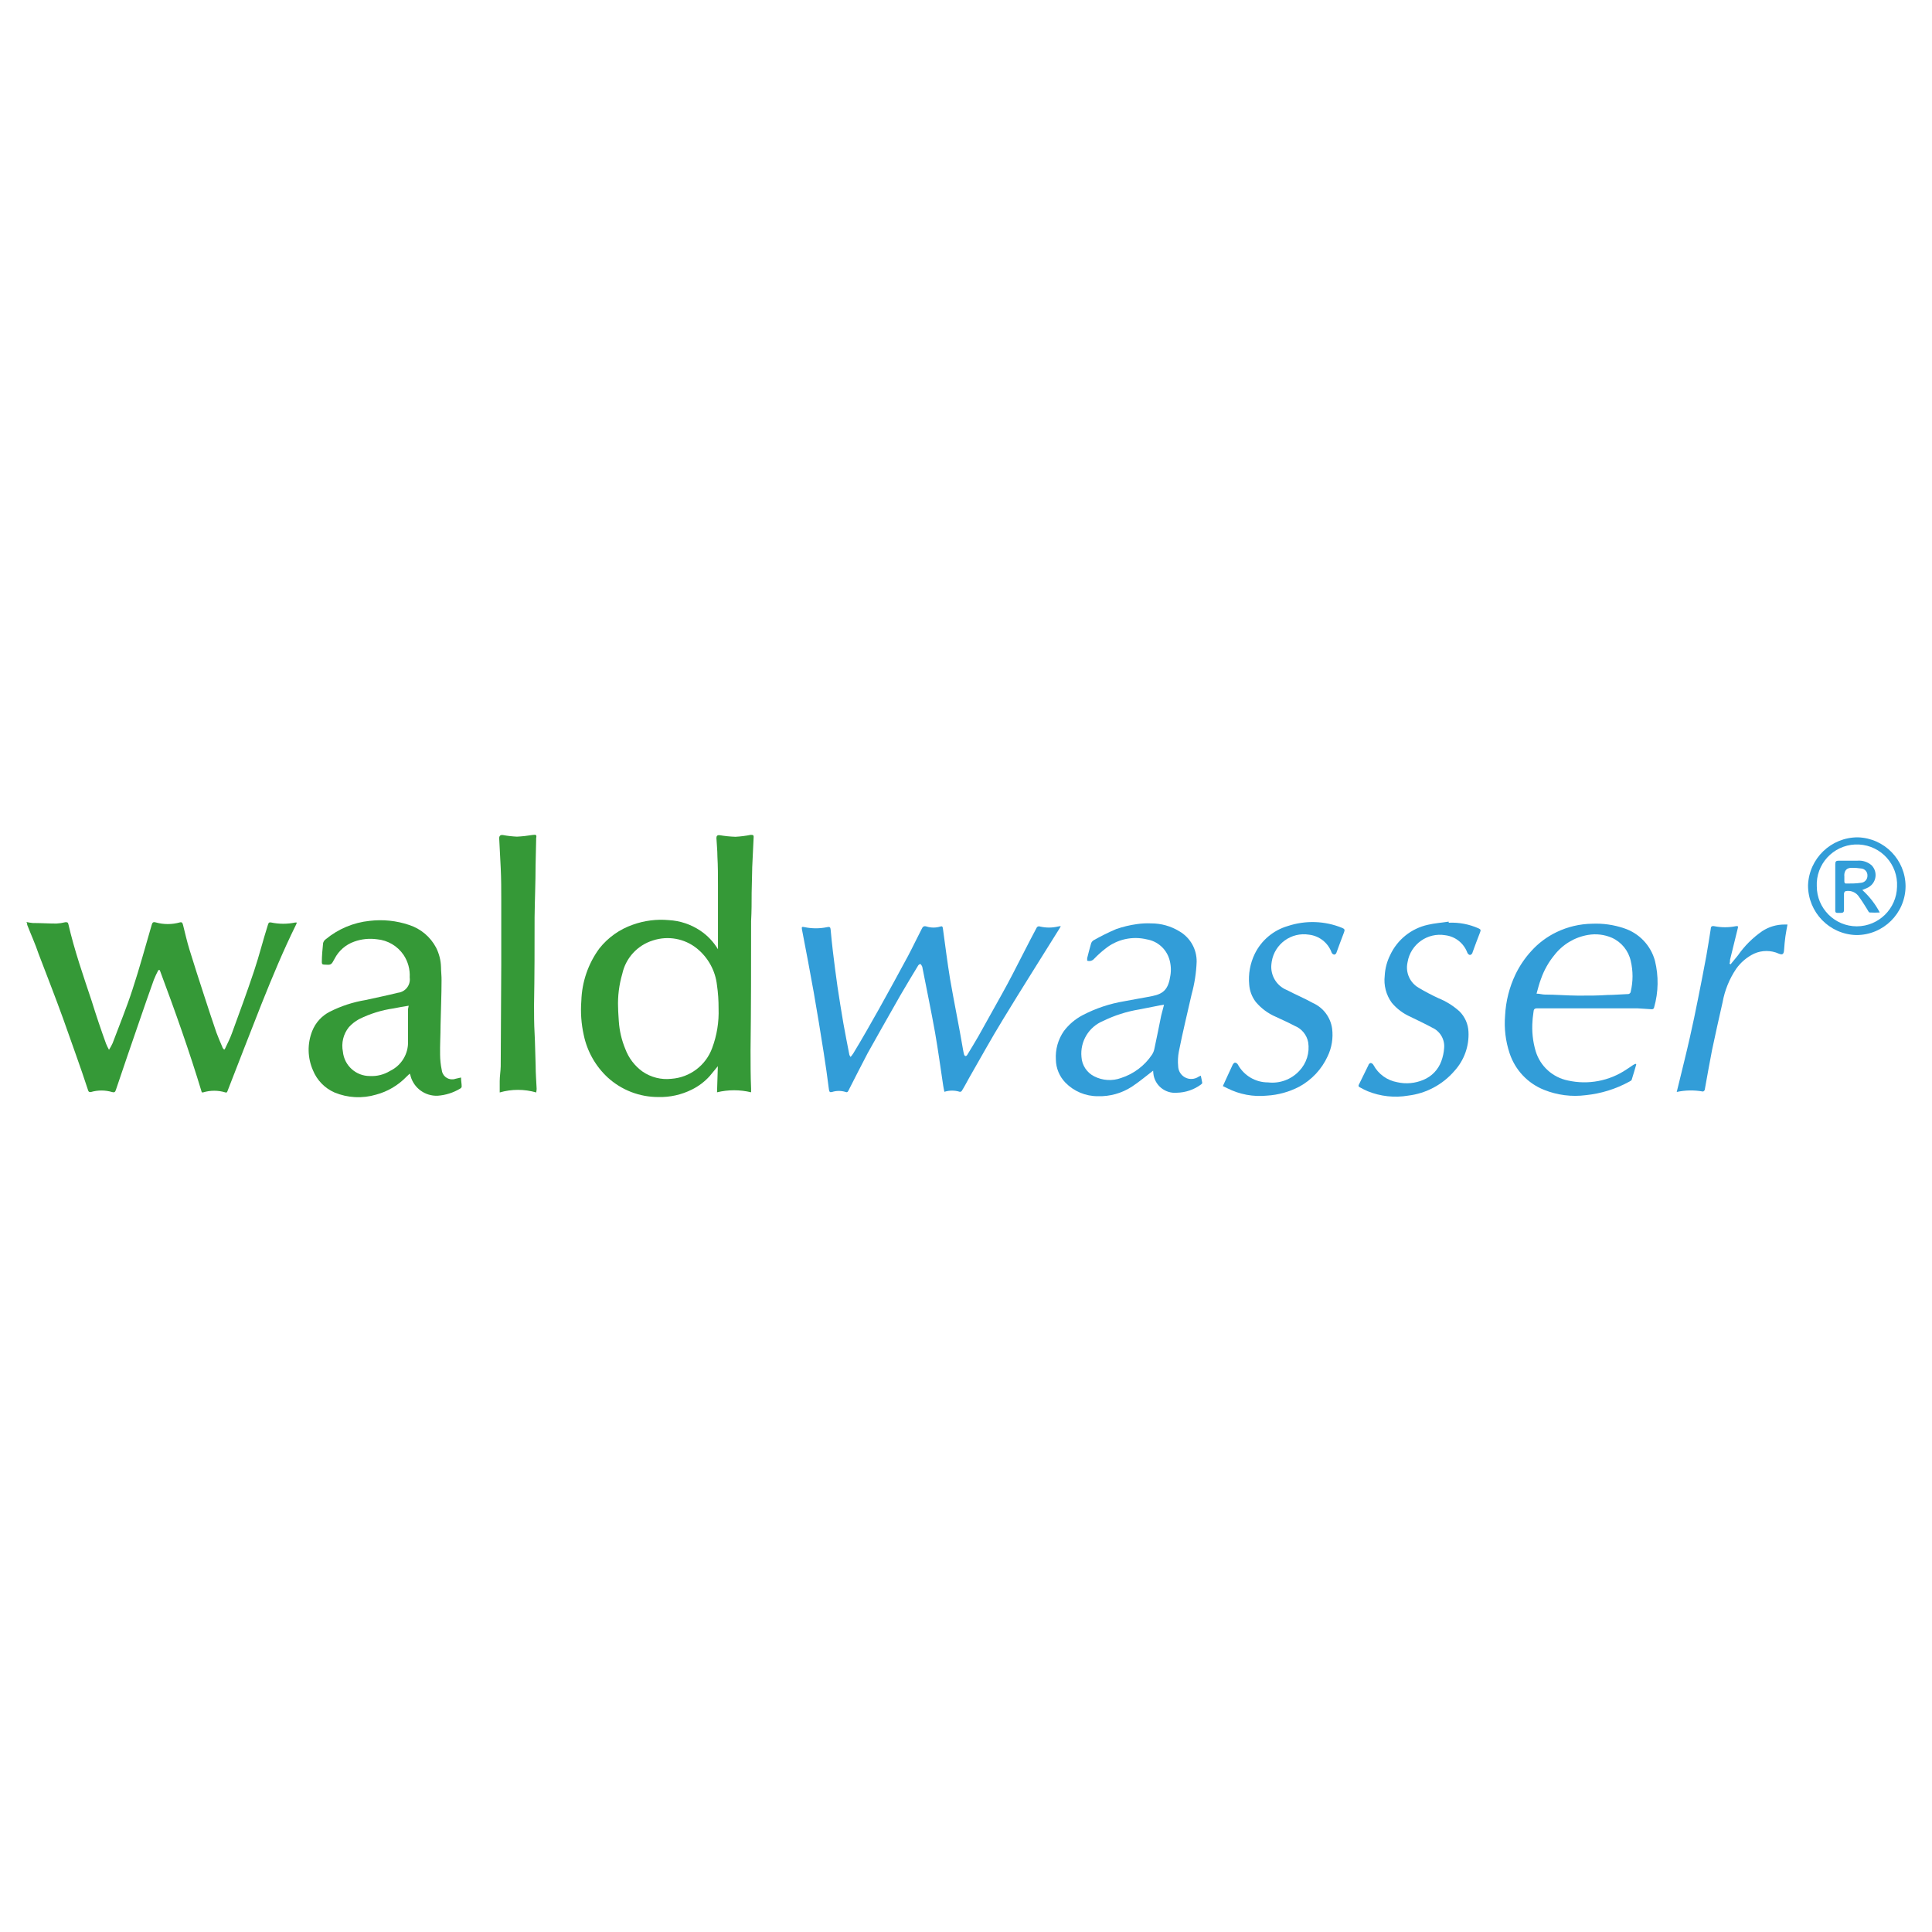 <?xml version="1.0" encoding="UTF-8"?>
<svg xmlns="http://www.w3.org/2000/svg" id="Ebene_4" viewBox="0 0 600 600">
  <defs>
    <style>.cls-1{fill:#359937;}.cls-1,.cls-2{stroke-width:0px;}.cls-2{fill:#329dd8;}</style>
  </defs>
  <g id="Ebene_2">
    <g id="Ebene_1-2">
      <path class="cls-1" d="m222.97,294.83v-19.93c0-2.96,0-5.92-.17-8.88,0-1.93-.22-3.85-.31-5.78q0-.98.98-.87c1.63.28,3.28.45,4.94.5,1.58-.08,3.14-.28,4.69-.59.7,0,1,0,.95.75-.14,3.15-.31,6.31-.45,9.46v.33l-.17,7.45c0,2.79,0,5.86-.17,8.77,0,13.37,0,26.72-.17,40.09,0,3.96,0,7.96.17,11.95-.02.38-.02.76,0,1.14-3.48-.84-7.1-.84-10.58,0l.25-8.1-2.48,3.01c-1.57,1.76-3.47,3.2-5.58,4.24-3.24,1.62-6.82,2.42-10.44,2.32-5.8.01-11.4-2.15-15.69-6.06-3.79-3.51-6.39-8.12-7.45-13.18-.78-3.5-1.03-7.09-.75-10.66.18-5.85,2.12-11.5,5.58-16.22,2.69-3.41,6.31-5.98,10.41-7.4,3.57-1.28,7.38-1.77,11.17-1.42,3.48.19,6.84,1.31,9.74,3.24,2.25,1.5,4.14,3.48,5.53,5.81Zm-31.01,18.03c0,1.42.14,2.79.22,4.33.2,2.95.88,5.84,2.01,8.57,1.05,2.81,2.9,5.25,5.33,7.01,2.63,1.81,5.82,2.62,8.99,2.26,5.74-.41,10.71-4.16,12.67-9.58,1.46-3.91,2.13-8.08,1.98-12.26.01-2.43-.15-4.85-.5-7.26-.5-4.49-2.76-8.59-6.28-11.42-3.82-3.05-8.92-3.97-13.57-2.46-4.82,1.48-8.47,5.43-9.55,10.36-.99,3.39-1.44,6.91-1.31,10.44Z"></path>
      <path class="cls-1" d="m69.79,325.87c.78-1.67,1.65-3.32,2.26-5.05,2.34-6.39,4.69-12.79,6.84-19.23,1.59-4.75,2.79-9.6,4.33-14.43.17-.56.33-.81,1-.67,2.47.52,5.01.52,7.48,0h.45c0,.31-.17.56-.25.75-3.94,7.98-7.34,16.19-10.64,24.43-3.57,8.99-7.03,18.01-10.55,27.02-.14.36-.22.75-.75.56-2.24-.68-4.63-.68-6.87,0h-.42c-3.88-12.84-8.37-25.46-13.06-37.99h-.42c-.53.99-1.01,2-1.42,3.04-1.54,4.3-3.05,8.61-4.52,12.93-2.46,7.09-4.89,14.2-7.29,21.33-.22.67-.53.75-1.14.59-2.16-.64-4.46-.64-6.62,0-.42,0-.64,0-.81-.45-2.43-7.48-5.22-14.99-7.82-22.44-2.43-6.7-5.02-13.34-7.57-19.99-1-3.01-2.37-6-3.55-9.04,0-.25,0-.5-.25-.89.65.14,1.32.25,1.98.31,2.46,0,4.91.17,7.34.17.94-.05,1.88-.19,2.79-.42.53,0,.78,0,.92.59,1.87,8.12,4.61,15.97,7.23,23.84,1.38,4.45,2.87,8.88,4.47,13.29.27.65.57,1.29.92,1.9.42-.65.79-1.33,1.12-2.04,2.09-5.58,4.35-11.03,6.2-16.75,2.18-6.62,3.99-13.34,5.95-20.02.2-.7.45-.98,1.23-.75,2.46.69,5.05.69,7.51,0,.75-.2.84.31.98.78.64,2.57,1.23,5.16,2.01,7.7,1.49,4.8,3.01,9.58,4.58,14.35,1.23,3.8,2.48,7.59,3.77,11.36.56,1.54,1.23,3.04,1.87,4.55,0,.22.28.45.42.67l.31.03Z"></path>
      <path class="cls-2" d="m264.17,328.24c.3-.35.58-.73.84-1.12,2.79-4.58,5.36-9.16,7.96-13.76,3.05-5.47,6.06-10.96,9.02-16.47,1.48-2.79,2.79-5.58,4.24-8.37.33-.7.64-1.06,1.54-.78,1.39.43,2.88.43,4.27,0,.56-.17.7,0,.78.56.73,5.25,1.37,10.5,2.23,15.72,1.26,7.31,2.79,14.63,4.02,21.91.08.52.2,1.03.33,1.54,0,.2.28.47.45.5s.45-.2.53-.36c1.17-1.93,2.34-3.82,3.46-5.78,2.49-4.45,4.97-8.89,7.43-13.32,1.09-1.95,2.15-3.94,3.18-5.92,1.87-3.63,3.71-7.26,5.58-10.86l1.84-3.49c.15-.44.62-.67,1.06-.52.02,0,.04.01.05.02,1.84.43,3.75.43,5.58,0l.87-.14c-.11.26-.24.52-.39.75-5.83,9.38-11.78,18.73-17.53,28.2-3.66,5.97-7.03,12.09-10.52,18.17-.75,1.31-1.48,2.79-2.26,3.99,0,.2-.5.42-.67.36-1.55-.49-3.22-.49-4.77,0-.14-.7-.31-1.37-.39-2.04-.84-5.58-1.56-10.92-2.51-16.36-1.2-6.7-2.6-13.4-3.91-20.1-.01-.2-.07-.39-.17-.56-.14-.22-.31-.59-.5-.61s-.53.22-.67.45c-1.87,3.1-3.77,6.23-5.58,9.35l-5.89,10.38c-1.42,2.48-2.79,4.97-4.22,7.51-2.01,3.82-3.96,7.68-5.92,11.53-.2.39-.36.73-.92.5-1.36-.43-2.83-.43-4.19,0-.67.17-.87,0-.98-.7-.5-3.88-1.03-7.76-1.65-11.61-.98-6.2-1.98-12.39-3.07-18.59s-2.43-13.12-3.66-19.54c-.17-.84,0-.92.78-.75,2.33.49,4.73.49,7.06,0,.75-.17,1,0,1.06.78.22,2.26.42,4.52.7,6.76.45,3.63.89,7.26,1.42,10.89s1.2,7.65,1.84,11.47c.59,3.29,1.23,6.56,1.87,9.83.1.21.22.4.36.59Z"></path>
      <path class="cls-1" d="m143.18,334.66c0,1,.2,1.87.2,2.79-.04.26-.21.49-.45.61-2.13,1.29-4.55,2.06-7.03,2.23-3.85.15-7.3-2.33-8.37-6.03,0-.22-.14-.47-.28-.84l-1,.95c-2.59,2.69-5.86,4.62-9.46,5.58-4.25,1.26-8.8,1.03-12.9-.67-3.05-1.34-5.45-3.81-6.7-6.9-1.7-3.87-1.79-8.27-.22-12.2,1.02-2.57,2.93-4.68,5.39-5.95,3.51-1.79,7.28-3.02,11.17-3.66,3.35-.75,6.7-1.42,10.05-2.26,2.28-.25,3.93-2.31,3.68-4.59,0-.05-.01-.1-.02-.15.14-2.48-.52-4.94-1.9-7.01-1.88-2.77-4.9-4.55-8.24-4.86-2.39-.33-4.82-.09-7.09.73-2.63.92-4.81,2.82-6.09,5.3-1.06,1.98-1.03,1.98-3.27,1.84-.53,0-.73-.28-.7-.78,0-1.95.2-3.91.39-5.86.1-.48.38-.91.78-1.2,3.89-3.23,8.65-5.24,13.68-5.75,4.14-.49,8.34-.06,12.28,1.28,3.61,1.17,6.61,3.71,8.37,7.06.93,1.86,1.45,3.9,1.51,5.97,0,1.4.2,2.79.17,4.19,0,4.61-.22,9.21-.31,13.96,0,3.01-.2,6.06-.14,9.1.01,1.58.18,3.15.5,4.69.15,1.78,1.71,3.11,3.49,2.96.28-.02.55-.08.81-.17l1.7-.39Zm-16.25-22.33c-1.7.28-3.21.53-4.69.84-3.74.53-7.37,1.66-10.75,3.35-1.17.64-2.23,1.47-3.13,2.46-1.73,2.13-2.41,4.93-1.87,7.62.42,4.31,4.05,7.59,8.37,7.57,2.21.12,4.4-.43,6.28-1.59,3.53-1.69,5.72-5.3,5.58-9.21v-10.02l.2-1Z"></path>
      <path class="cls-2" d="m358.11,332.51c-2.21,1.67-4.33,3.49-6.64,5-3.13,2.02-6.8,3.04-10.52,2.93-3.79.02-7.43-1.5-10.08-4.22-1.86-1.92-2.92-4.47-2.96-7.15-.19-3.15.68-6.26,2.48-8.85,1.55-2.06,3.53-3.74,5.81-4.94,4.05-2.12,8.42-3.58,12.93-4.33,2.79-.56,5.86-1.03,8.77-1.62,3.66-.75,4.97-2.32,5.58-6.42.28-1.71.15-3.46-.36-5.11-.99-3.16-3.66-5.5-6.92-6.06-4.55-1.11-9.35-.03-12.98,2.93-1.21.94-2.34,1.97-3.41,3.07-.53.63-1.39.88-2.18.61-.02-.26-.02-.52,0-.78.39-1.51.75-3.01,1.2-4.52.12-.41.38-.76.73-1,2.3-1.31,4.66-2.48,7.09-3.52,2.08-.72,4.23-1.24,6.42-1.54,1.46-.21,2.94-.29,4.41-.22,3.1-.01,6.15.84,8.79,2.46,3.36,1.95,5.41,5.55,5.36,9.44-.13,3.42-.65,6.81-1.56,10.11-1.34,5.92-2.79,11.84-3.96,17.75-.3,1.53-.37,3.09-.22,4.63.08,2.25,1.97,4.01,4.22,3.92.79-.03,1.55-.29,2.2-.74l.61-.28c.17.81.33,1.51.45,2.26,0,.14-.25.39-.45.53-2.16,1.58-4.75,2.45-7.43,2.51-3.7.34-6.98-2.38-7.32-6.08-.01-.14-.02-.28-.03-.42l-.03-.36Zm3.41-20.49l-1.26.2-6.5,1.28c-3.88.64-7.64,1.84-11.17,3.57-4.46,1.83-7.19,6.37-6.73,11.17.15,2.57,1.66,4.87,3.96,6.03,2.6,1.33,5.64,1.51,8.37.5,3.9-1.26,7.27-3.8,9.55-7.2.39-.58.65-1.24.78-1.93.73-3.38,1.4-6.78,2.09-10.19.31-1.12.59-2.18.89-3.43Z"></path>
      <path class="cls-2" d="m508.16,330.56c-.47,1.56-.89,3.15-1.4,4.69,0,.28-.47.5-.78.67-4.16,2.28-8.74,3.7-13.46,4.19-4.41.58-8.89,0-13.01-1.65-5.07-2.02-8.98-6.18-10.69-11.36-1.26-3.77-1.73-7.76-1.4-11.72.22-4.46,1.33-8.84,3.27-12.87,1.27-2.6,2.9-5.01,4.86-7.15,2.21-2.46,4.89-4.46,7.87-5.89,3.43-1.65,7.19-2.54,11-2.6,3.36-.15,6.72.32,9.91,1.4,4.71,1.53,8.33,5.33,9.63,10.11,1.17,4.75,1.09,9.73-.25,14.43-.03.37-.35.65-.71.62-.02,0-.04,0-.07,0l-4.41-.28h-31.15c-.87,0-1.06.36-1.12,1.06s-.28,1.84-.31,2.79c-.26,3.19.07,6.4.98,9.46,1.41,4.65,5.26,8.14,10.02,9.1,6.27,1.4,12.84.16,18.17-3.43.7-.42,1.4-.95,2.09-1.4.25-.15.51-.27.78-.36l.17.2Zm-30.96-21.97c.92,0,1.67.25,2.43.28,3.46,0,6.92.31,10.38.33s6.17,0,9.24-.2c2.09,0,4.16-.22,6.23-.28.49.05.93-.31.97-.8,0-.01,0-.02,0-.03.73-3.1.73-6.33,0-9.44-.71-3.21-2.89-5.89-5.89-7.23-2.32-.99-4.88-1.3-7.37-.87-4.17.7-7.92,2.96-10.5,6.31-1.78,2.17-3.17,4.64-4.1,7.29-.56,1.45-.95,3.01-1.4,4.63Z"></path>
      <path class="cls-1" d="m166.52,339.27c-3.7-1.07-7.63-1.07-11.33,0v-3.49c0-1.56.28-3.1.31-4.66l.17-31.43v-20.04c0-3.38,0-6.73-.17-10.11s-.33-6.14-.47-9.21q0-1.14,1.14-1c1.45.27,2.91.43,4.38.5,1.63-.08,3.25-.26,4.86-.53,1.14-.17,1.31,0,1.09,1.14-.01.2-.01.39,0,.59l-.17,7.62c0,5.42-.25,10.8-.31,16.22,0,9.07,0,18.12-.17,27.19,0,2.79,0,5.89.17,8.85s.2,6.7.33,10.08c0,2.4.2,4.77.31,7.17-.02.38-.07.75-.14,1.12Z"></path>
      <path class="cls-2" d="m449.92,286.56c3.18-.15,6.36.46,9.27,1.76.64.28.75.53.47,1.2-.84,2.07-1.56,4.16-2.34,6.23,0,.31-.39.73-.7.81s-.78-.28-.95-.75c-1.1-2.91-3.72-4.98-6.81-5.36-5.53-.94-10.78,2.79-11.72,8.32-.01.07-.02.15-.04.22-.64,3.06.76,6.19,3.46,7.76,1.99,1.19,4.04,2.27,6.14,3.24,2.41.98,4.63,2.36,6.56,4.1,1.69,1.69,2.69,3.95,2.79,6.34.23,4.45-1.33,8.81-4.33,12.12-3.66,4.27-8.79,7.02-14.38,7.7-4.25.73-8.62.25-12.62-1.37-.81-.33-1.62-.78-2.4-1.2-.3-.08-.47-.39-.39-.68.02-.06.05-.13.09-.18,1-1.98,1.95-4.02,2.96-6.03,0-.28.5-.7.73-.67.36.07.67.31.84.64,1.51,2.81,4.23,4.77,7.37,5.33,2.72.62,5.56.36,8.12-.73,2.6-1.06,4.62-3.17,5.58-5.81.48-1.3.77-2.66.87-4.05.25-2.68-1.23-5.23-3.68-6.34-2.21-1.2-4.49-2.26-6.76-3.38-2.26-.99-4.26-2.49-5.83-4.38-1.76-2.42-2.53-5.41-2.18-8.37.11-2.24.69-4.44,1.7-6.45,2.23-4.78,6.55-8.24,11.7-9.38,2.09-.5,4.3-.64,6.45-.98l.03.33Z"></path>
      <path class="cls-2" d="m379.77,337.29c1.06-2.29,2.04-4.49,3.07-6.67.14-.25.47-.64.73-.61.35.05.66.25.84.56,1.87,3.45,5.48,5.6,9.41,5.58,3.6.42,7.18-.9,9.66-3.55,2.27-2.37,3.3-5.66,2.79-8.91-.44-2.31-2.03-4.24-4.22-5.11-1.9-1-3.88-1.9-5.81-2.79-2.42-1.03-4.56-2.62-6.25-4.63-1.19-1.56-1.9-3.43-2.04-5.39-.31-3.28.29-6.58,1.73-9.55,2.05-4.19,5.77-7.32,10.25-8.63,5.53-1.83,11.53-1.63,16.92.59.75.31.84.61.56,1.34-.84,2.09-1.56,4.24-2.37,6.36,0,.25-.5.61-.7.59-.34-.07-.64-.3-.78-.61-1.09-3.04-3.8-5.2-7.01-5.58-5.51-.9-10.7,2.84-11.6,8.35-.04.26-.07.52-.1.78-.39,3.44,1.55,6.72,4.75,8.04,2.79,1.45,5.58,2.62,8.15,4.05,3.22,1.44,5.46,4.44,5.95,7.93.38,2.95-.11,5.95-1.4,8.63-1.84,4-4.92,7.3-8.79,9.41-3.12,1.63-6.54,2.58-10.05,2.79-4.24.43-8.51-.37-12.31-2.29l-1.37-.67Z"></path>
      <path class="cls-2" d="m537.44,299.49l2.29-2.79c2.05-2.95,4.61-5.5,7.57-7.54,2.05-1.34,4.45-2.05,6.9-2.04h.92c-.22,1.23-.47,2.43-.64,3.66s-.33,2.79-.42,4.24-.59,1.56-1.65,1.14c-2.43-1.09-5.22-1.09-7.65,0-2.23,1.07-4.15,2.7-5.58,4.72-2.12,3.14-3.55,6.69-4.22,10.41-1.12,4.94-2.23,9.85-3.27,14.82-.81,4.08-1.51,8.21-2.26,12.31,0,.22-.42.59-.59.56-2.69-.48-5.45-.44-8.12.14.25-1.09.5-2.01.73-2.96,1.14-4.69,2.32-9.38,3.38-14.1.92-3.99,1.73-8.01,2.54-12.03s1.73-8.74,2.54-13.12c.5-2.79.92-5.58,1.37-8.37,0-.7.25-1.09,1.2-.89,2.15.42,4.36.42,6.5,0,.81-.14.89,0,.67.78-.81,3.21-1.59,6.42-2.37,9.63,0,.36,0,.78-.17,1.17l.33.25Z"></path>
      <path class="cls-2" d="m591.79,275.23c-.05,8.42-6.91,15.2-15.33,15.16,0,0,0,0,0,0-8.35-.24-14.98-7.09-14.96-15.44.29-8.33,7.13-14.93,15.47-14.91,8.23.24,14.78,6.96,14.82,15.19Zm-15.13,12.45c6.8-.03,12.34-5.48,12.48-12.28.37-6.88-4.91-12.76-11.79-13.13-6.88-.37-12.76,4.91-13.13,11.79-.02.39-.02.78,0,1.17,0,6.88,5.57,12.45,12.45,12.45Z"></path>
      <path class="cls-2" d="m578.36,276.4c2.2,1.99,4.03,4.35,5.42,6.98-1.04.06-2.09.06-3.13,0-.31,0-.53-.64-.78-1-.89-1.42-1.73-2.79-2.79-4.22-.96-1.2-2.53-1.73-4.02-1.37-.24.18-.38.46-.39.75v5.02c0,.7-.25.95-.98.95-1.93,0-1.73.14-1.73-1.73v-13.4c0-.81.22-1.09,1.06-1.09h5.83c1.59-.13,3.17.38,4.38,1.42,1.69,1.72,1.66,4.47-.06,6.16-.3.29-.64.54-1,.74-.59.29-1.2.55-1.81.78Zm-5.58-4.44v1.73c0,.59.2.73.67.7,1.48,0,2.96,0,4.41-.22,1.19-.05,2.13-1.04,2.09-2.23.06-1.17-.84-2.17-2.01-2.23-.01,0-.02,0-.03,0-.92-.14-1.86-.21-2.79-.2q-2.37-.03-2.37,2.46h.03Z"></path>
    </g>
  </g>
</svg>
